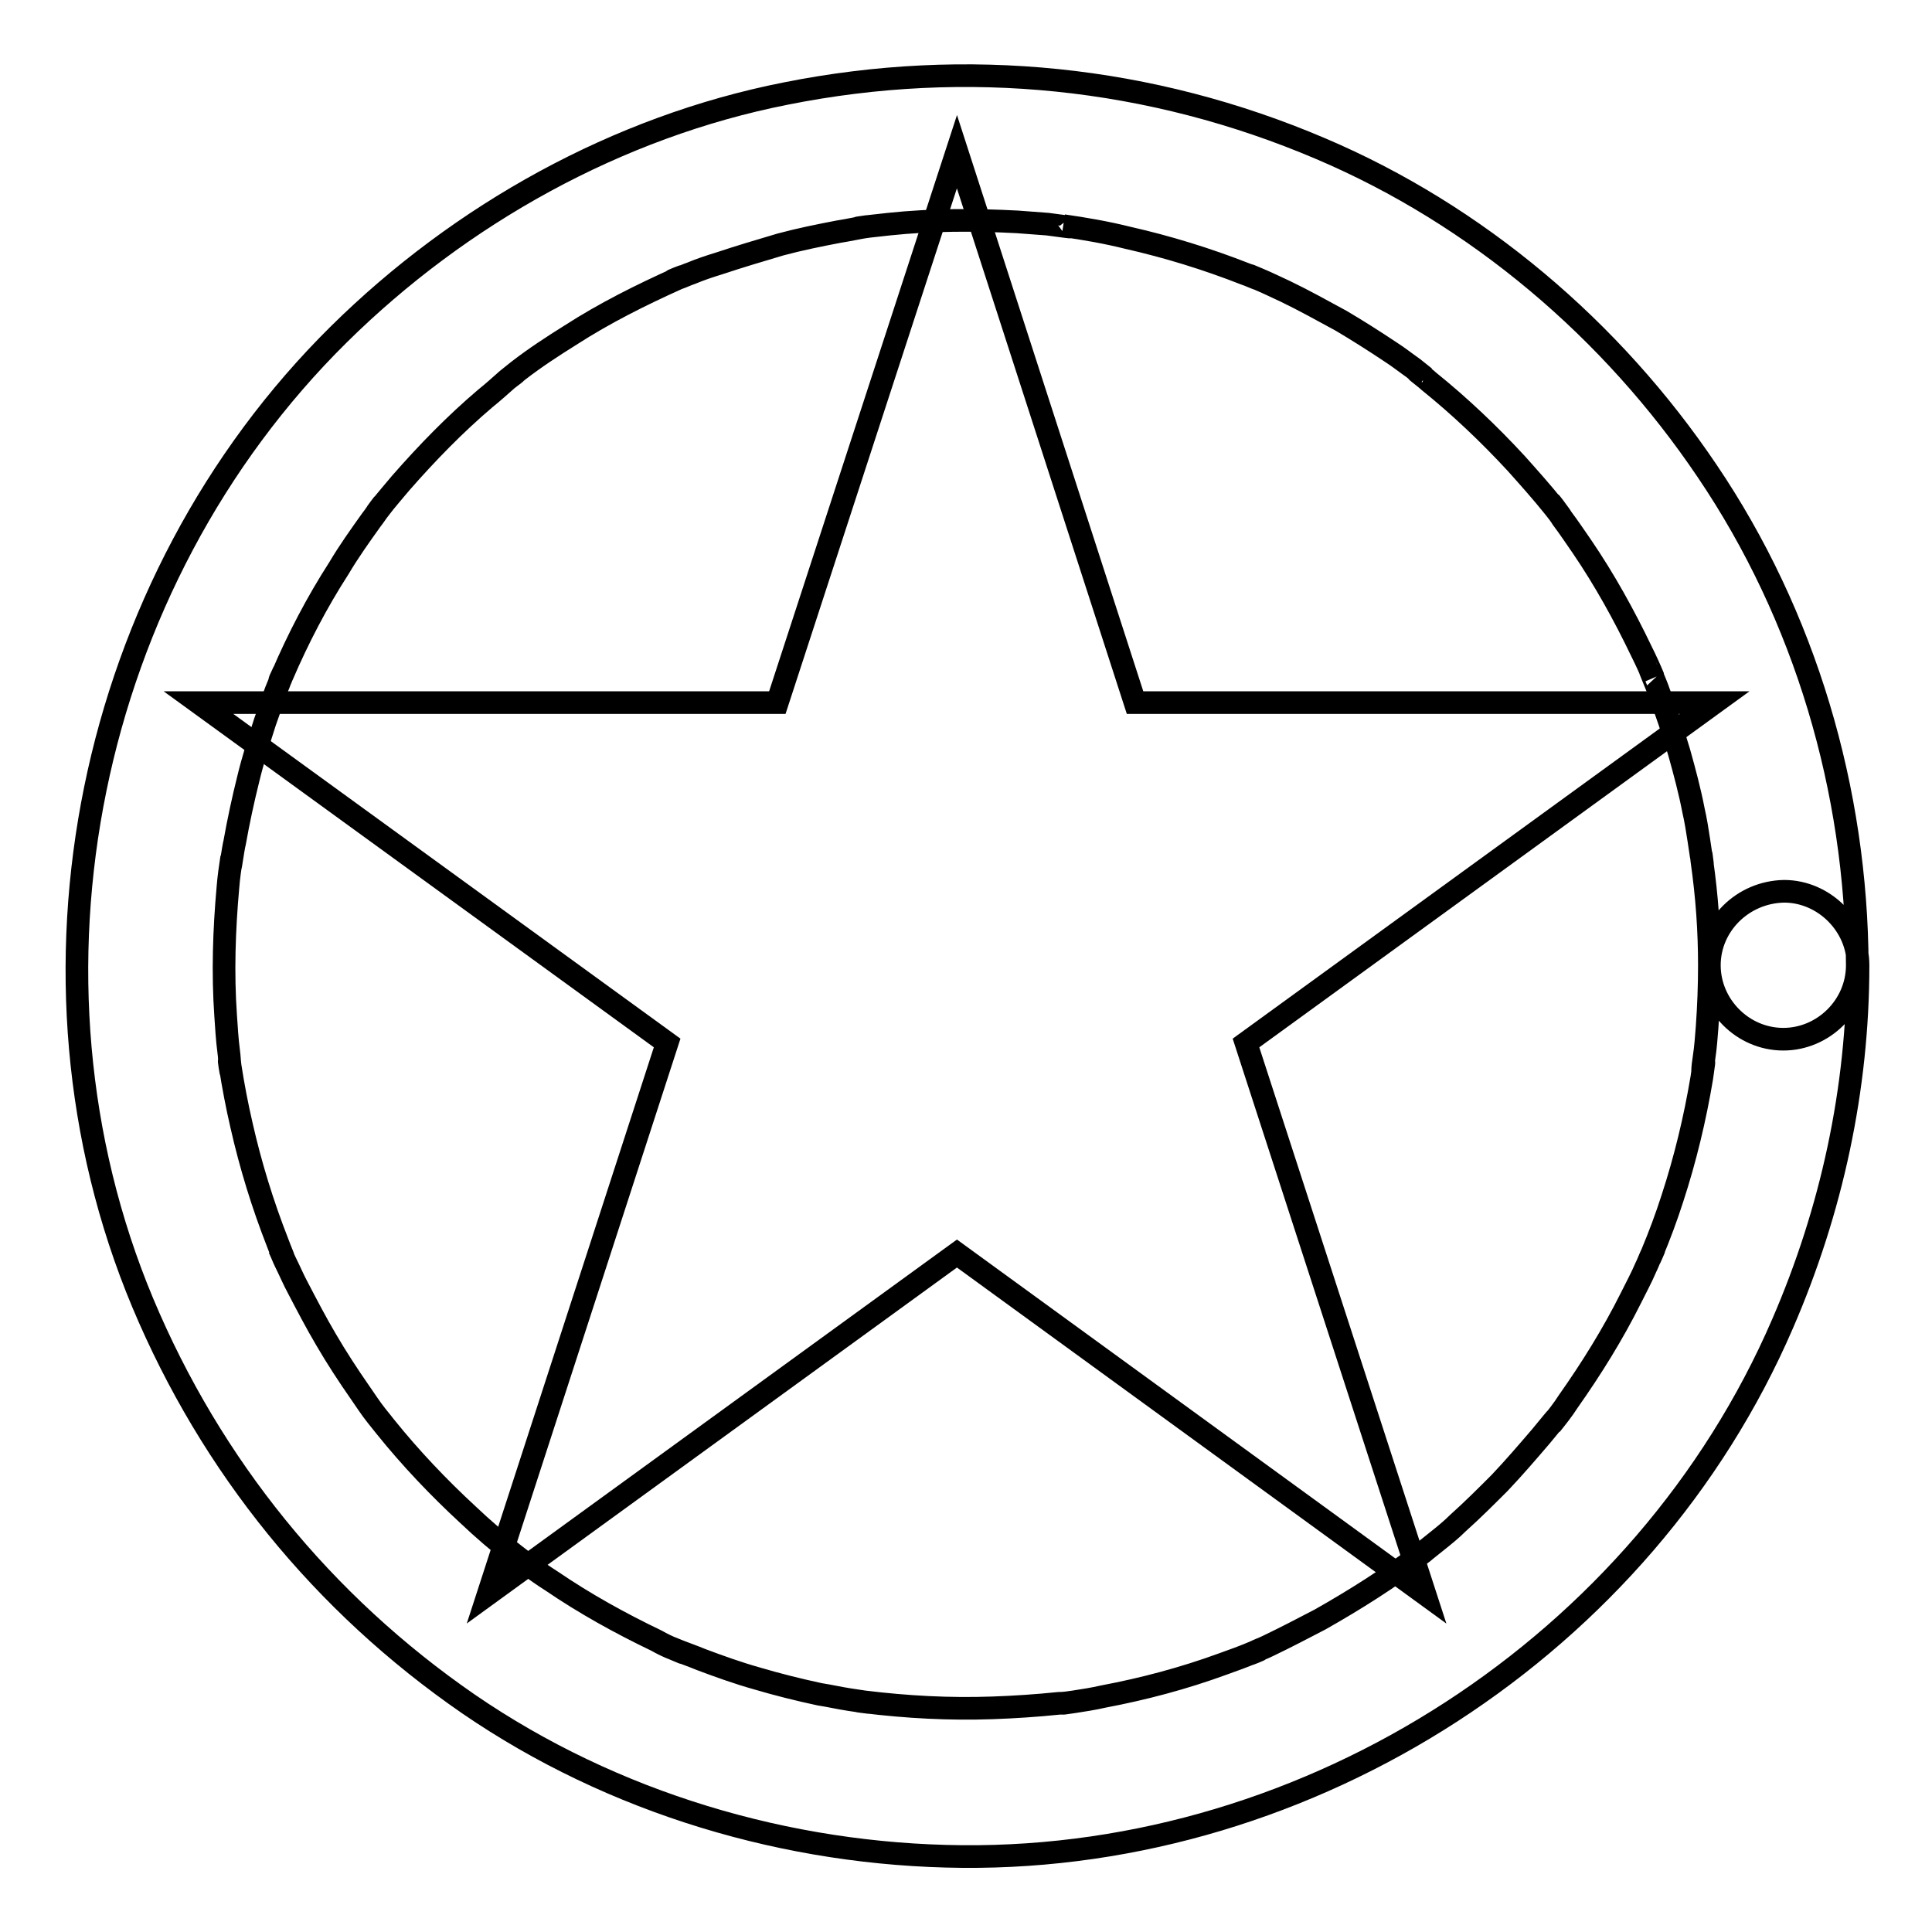 <?xml version="1.0" encoding="utf-8"?>
<!-- Svg Vector Icons : http://www.onlinewebfonts.com/icon -->
<!DOCTYPE svg PUBLIC "-//W3C//DTD SVG 1.1//EN" "http://www.w3.org/Graphics/SVG/1.1/DTD/svg11.dtd">
<svg version="1.1" xmlns="http://www.w3.org/2000/svg" xmlns:xlink="http://www.w3.org/1999/xlink" x="0px" y="0px" viewBox="0 0 256 256" enable-background="new 0 0 256 256" xml:space="preserve">
<g><g><g><path stroke-width="3" fill-opacity="0" stroke="#000000"  d="M226.5,127.9c0,2.7-0.1,5.4-0.3,8.2c-0.1,1.3-0.2,2.7-0.4,4c-0.1,0.7-0.2,1.3-0.2,2c0.4-3,0,0.1-0.1,0.7c-0.9,5.4-2.2,10.8-3.9,16c-0.8,2.5-1.7,4.9-2.7,7.3c-0.9,2.1,0.9-2,0,0c-0.3,0.6-0.5,1.2-0.8,1.8c-0.6,1.4-1.3,2.7-2,4.1c-2.4,4.8-5.2,9.3-8.3,13.7c-0.7,1.1-1.5,2.1-2.3,3.1c1.8-2.3-0.8,0.9-1.3,1.5c-1.8,2.1-3.6,4.2-5.5,6.2c-1.8,1.8-3.6,3.6-5.5,5.3c-0.9,0.9-1.9,1.7-2.9,2.5c-0.5,0.4-1,0.8-1.5,1.2c-0.3,0.3-0.7,0.5-1,0.8c1.1-0.9,1.3-1,0.5-0.4c-4.2,3.2-8.8,6.1-13.4,8.7c-2.3,1.2-4.6,2.4-6.9,3.5c-0.6,0.3-1.2,0.5-1.8,0.8c-2.1,0.9,2.1-0.8,0,0c-1.4,0.6-2.8,1.1-4.2,1.6c-5.2,1.9-10.5,3.3-15.8,4.3c-1.3,0.3-2.6,0.5-3.9,0.7c-0.6,0.1-2.9,0.4,0,0c-0.7,0.1-1.3,0.2-2,0.2c-2.9,0.3-5.9,0.5-8.8,0.6c-5.7,0.2-11.3-0.1-17-0.8c-2.4-0.3,2.3,0.3,0,0c-0.6-0.1-1.3-0.2-2-0.3c-1.3-0.2-2.6-0.5-3.9-0.7c-2.8-0.6-5.6-1.3-8.3-2.1c-2.5-0.7-5-1.6-7.4-2.5c-1.2-0.5-2.4-0.9-3.6-1.4c2.6,1.1,0.5,0.2,0,0c-0.8-0.3-1.6-0.7-2.3-1.1c-4.8-2.3-9.5-4.9-13.9-7.9c-1.1-0.7-2.1-1.4-3.2-2.2c-0.6-0.4-3.9-3-1.6-1.2c-2.2-1.7-4.3-3.5-6.3-5.4c-3.9-3.6-7.6-7.5-10.9-11.6c-0.4-0.5-0.8-1-1.2-1.5c1.7,2.1,0.3,0.4,0,0c-0.8-1-1.5-2.1-2.2-3.1c-1.6-2.3-3.1-4.6-4.5-7c-1.3-2.2-2.5-4.5-3.7-6.8c-0.6-1.1-1.1-2.3-1.7-3.5c-0.3-0.6-0.5-1.2-0.8-1.8c1.2,2.7,0-0.1-0.2-0.7c-2-5.1-3.6-10.3-4.8-15.6c-0.6-2.6-1.1-5.2-1.5-7.8c-0.4-2.3,0.3,2.3,0,0c-0.1-0.7-0.1-1.3-0.2-2c-0.2-1.5-0.3-3.2-0.4-4.7c-0.4-5.7-0.2-11.4,0.3-17c0.1-1.3,0.3-2.7,0.5-4c-0.4,3.1,0.2-1.3,0.4-2c0.5-2.8,1.1-5.6,1.8-8.4c0.6-2.5,1.4-5,2.2-7.5c0.4-1.2,0.9-2.5,1.3-3.7c0.2-0.6,0.5-1.2,0.7-1.8c0.2-0.4,0.3-0.8,0.5-1.2c-0.6,1.3-0.7,1.5-0.2,0.5c2.1-4.9,4.6-9.7,7.5-14.2c1.3-2.2,2.8-4.3,4.3-6.4c0.4-0.5,0.7-1,1.1-1.5c1.3-1.8-1.3,1.7,0,0c0.9-1.2,1.9-2.3,2.8-3.4c3.5-4,7.2-7.8,11.2-11.2c1-0.8,2-1.7,2.9-2.5c0.4-0.3,2.2-1.7,0,0c0.5-0.4,1-0.8,1.5-1.2c2.2-1.7,4.5-3.2,6.9-4.7c4.5-2.9,9.3-5.3,14.2-7.5c2.1-0.9-2.1,0.8,0,0c0.6-0.2,1.2-0.5,1.8-0.7c1.2-0.5,2.4-0.9,3.7-1.3c2.7-0.9,5.4-1.7,8.1-2.5c2.6-0.7,5.1-1.2,7.7-1.7c1.3-0.2,2.6-0.5,3.9-0.7c-2.8,0.4-0.5,0.1,0.1,0c0.9-0.1,1.8-0.2,2.7-0.3c5.7-0.6,11.3-0.6,17-0.3c1.3,0.1,2.7,0.2,4,0.3c0.7,0.1,5.1,0.7,2.1,0.2c2.8,0.4,5.7,0.9,8.5,1.6c5.3,1.2,10.5,2.8,15.6,4.8c0.6,0.2,1.2,0.5,1.8,0.7c-2.6-1.1-0.5-0.2,0,0c1.2,0.5,2.4,1.1,3.5,1.6c2.5,1.2,5,2.6,7.4,3.9c2.2,1.3,4.4,2.7,6.5,4.1c1.1,0.7,2.1,1.5,3.1,2.2c0.5,0.4,1,0.8,1.5,1.2c-2.3-1.7,0.1,0.1,0.5,0.5c4.1,3.3,8,7,11.6,10.9c1.7,1.9,3.4,3.8,5,5.8c1.4,1.8-1.3-1.8,0,0c0.4,0.5,0.8,1,1.1,1.5c0.9,1.2,1.7,2.4,2.6,3.7c3,4.4,5.6,9.1,7.9,13.9c0.6,1.2,1.1,2.3,1.6,3.5c-1.2-2.7,0.5,1.2,0.7,1.9c1,2.6,1.9,5.3,2.7,8c0.7,2.5,1.4,5.1,1.9,7.7c0.3,1.3,0.5,2.6,0.7,3.9c0.1,0.6,0.2,1.3,0.3,2c0.1,0.4,0.1,0.9,0.2,1.3c-0.2-1.5-0.2-1.7-0.1-0.6C226.2,118.9,226.5,123.4,226.5,127.9c0,5.3,4.4,9.8,9.8,9.8c5.3,0,9.8-4.4,9.8-9.8c-0.1-23.2-6.9-46.3-19.9-65.5c-12.6-18.7-30.5-33.9-51.2-42.7c-22.5-9.6-46.9-12.1-70.9-7.3c-22.3,4.4-43.1,16-59.2,31.9c-33.3,32.9-44.1,85-26,128.3c9.1,21.7,23.9,39.9,43.2,53.2c19.1,13.1,42.3,20,65.4,20.2c46.3,0.4,90.3-28,108.7-70.6c6.5-15,10-31.1,10-47.5c0-5.3-4.5-9.8-9.8-9.8C230.9,118.2,226.5,122.6,226.5,127.9z"/><path stroke-width="3" fill-opacity="0" stroke="#000000"  d="M126.8 20.1L150.4 93.1 227.2 93.1 165.1 138.2 188.8 211.2 126.8 166.1 64.7 211.2 88.4 138.2 26.3 93.1 103 93.1 z"/></g><g></g><g></g><g></g><g></g><g></g><g></g><g></g><g></g><g></g><g></g><g></g><g></g><g></g><g></g><g></g></g></g>
</svg>